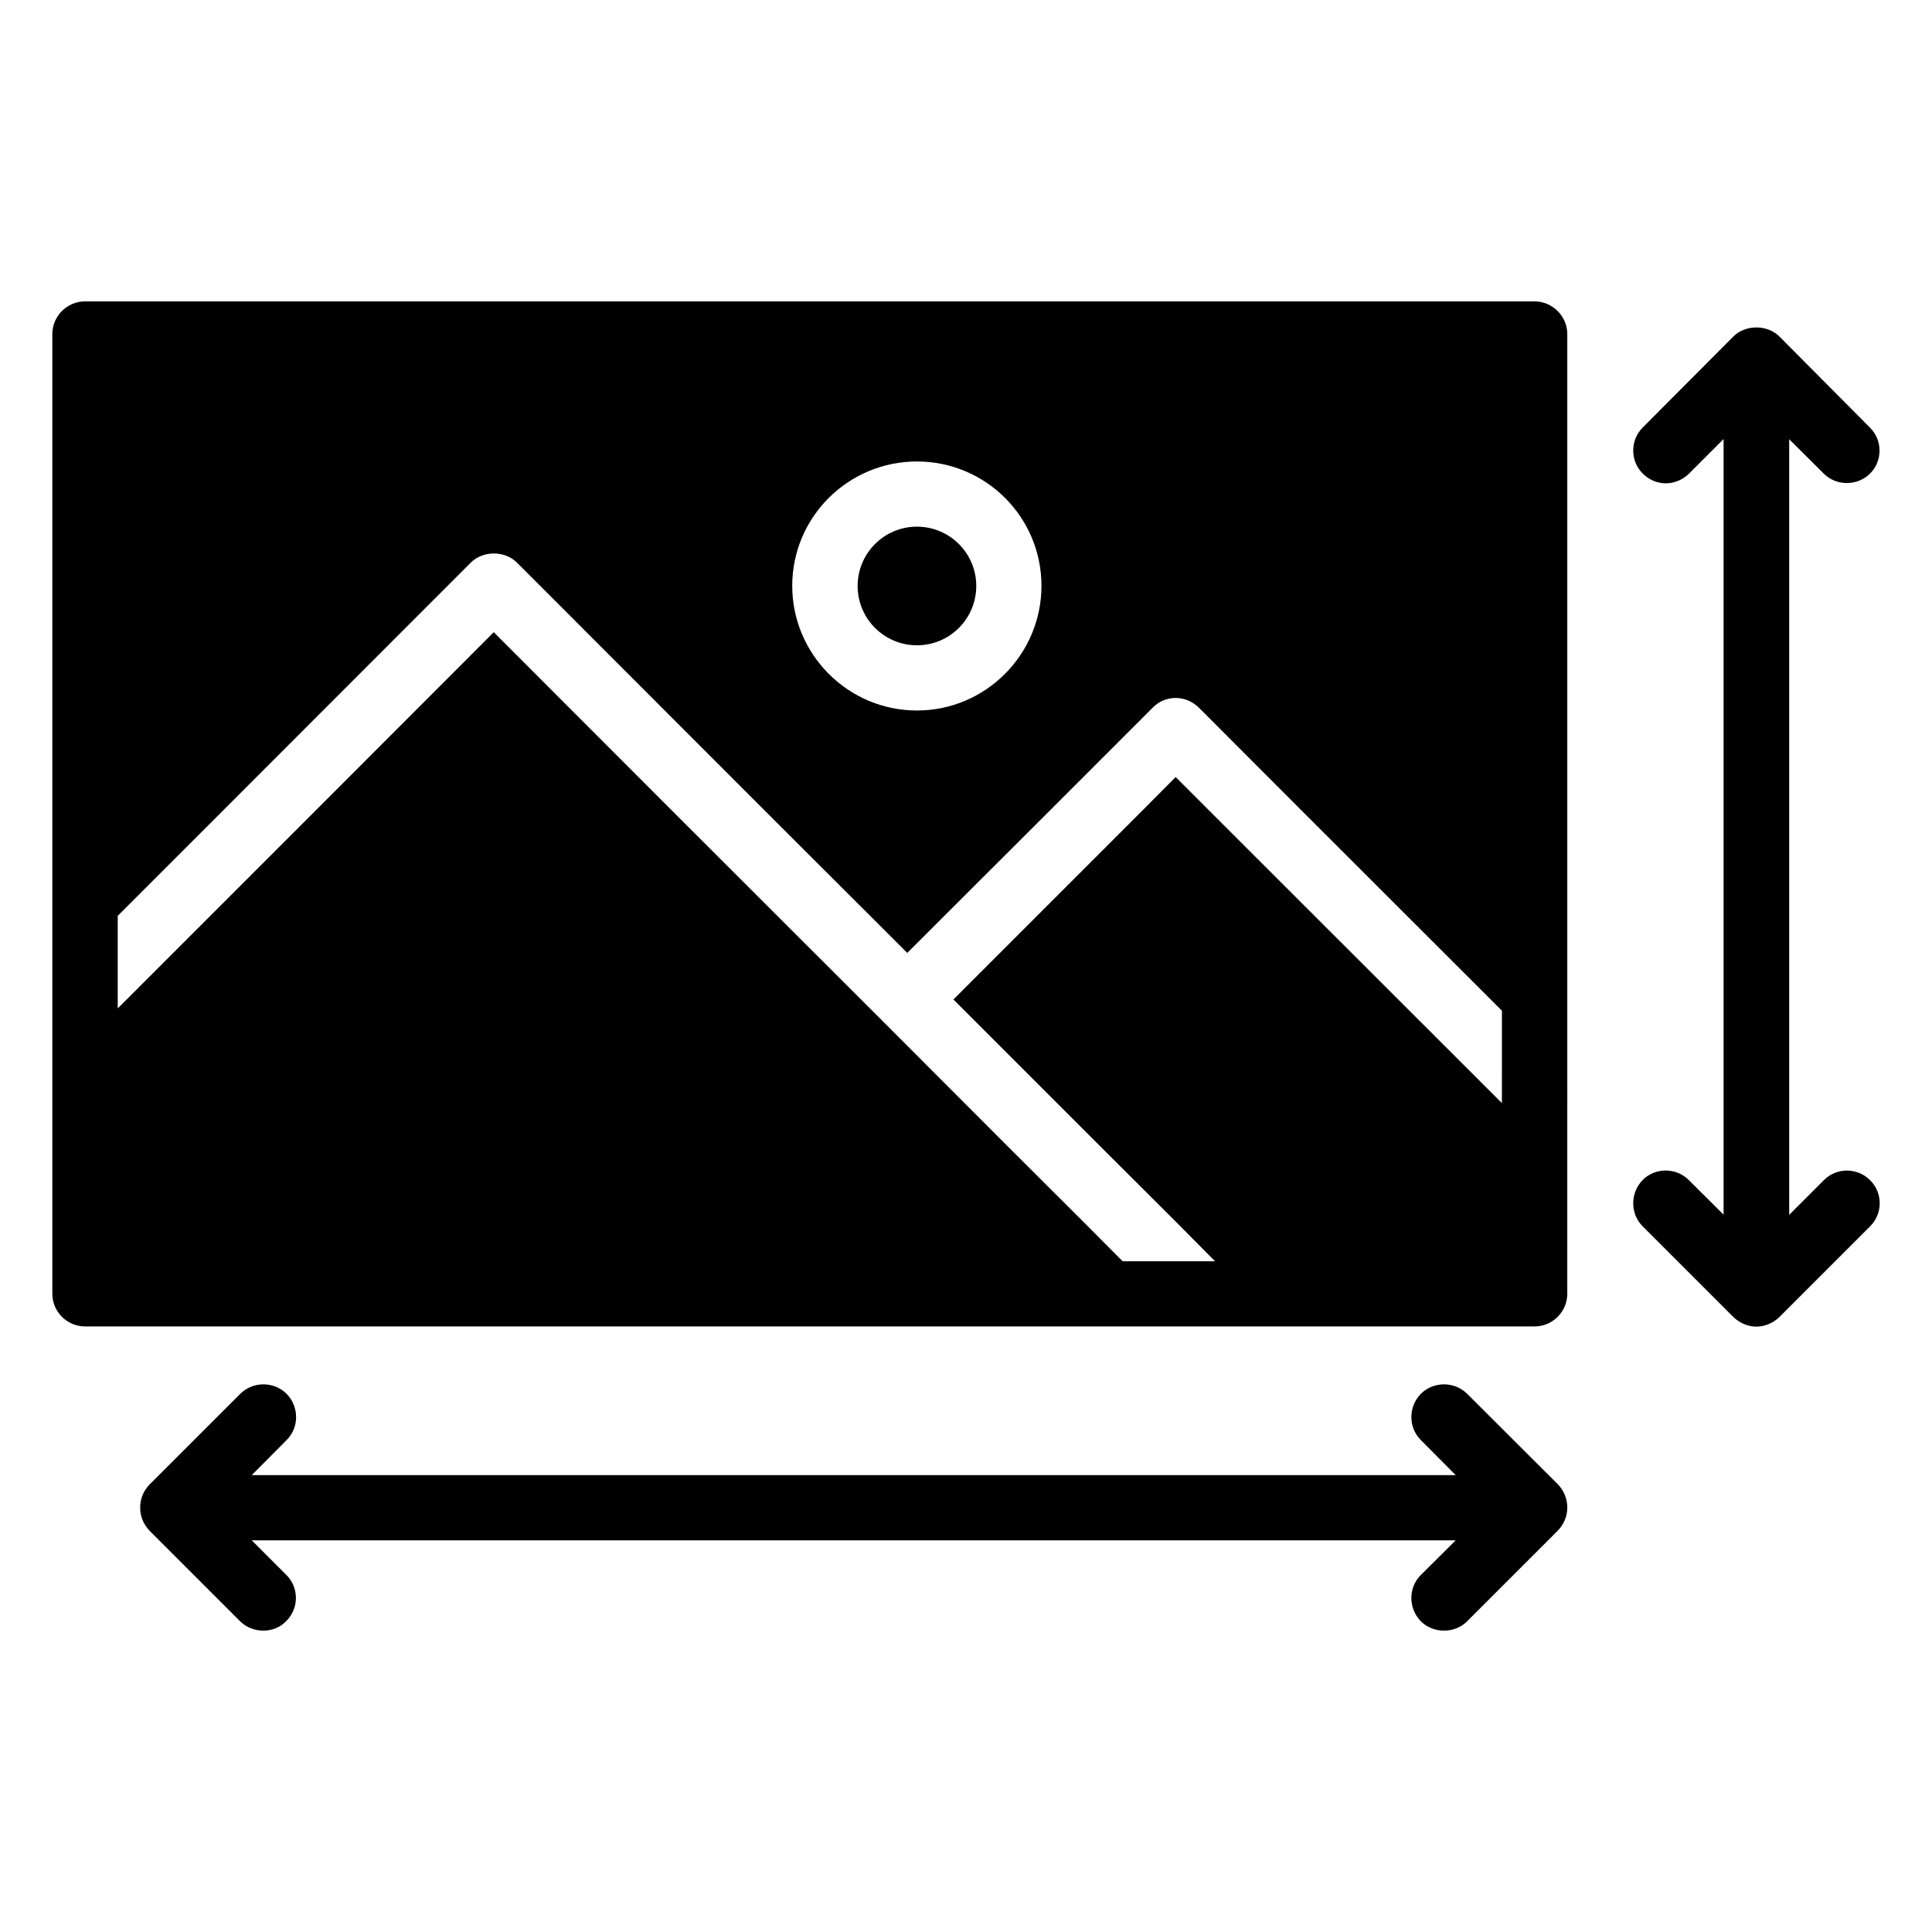 <?xml version="1.0" encoding="UTF-8"?>
<!-- Uploaded to: SVG Repo, www.svgrepo.com, Generator: SVG Repo Mixer Tools -->
<svg fill="#000000" width="800px" height="800px" version="1.1" viewBox="144 144 512 512" xmlns="http://www.w3.org/2000/svg">
 <g>
  <path d="m402.72 299.29c0 8.684-7.039 15.719-15.719 15.719s-15.719-7.035-15.719-15.719c0-8.68 7.039-15.719 15.719-15.719s15.719 7.039 15.719 15.719"/>
  <path d="m550.69 223.87h-384.16c-4.785 0-8.664 3.93-8.664 8.664v254.32c0 4.734 3.879 8.664 8.664 8.664h384.15c4.785 0 8.664-3.93 8.664-8.664l0.004-54.109v-200.21c0-4.734-3.93-8.664-8.664-8.664zm-163.69 108.42c-18.238 0-33.051-14.859-33.051-33.047s14.812-32.949 33.051-32.949 33 14.762 33 32.949-14.812 33.047-33 33.047zm155.02 104.04-77.586-77.535-8.867-8.871-8.816 8.867-50.082 50.082 38.844 38.844 20.203 20.152 10.277 10.375h-24.484l-10.277-10.328-20.203-20.152-32.695-32.746-56.277-56.227-47.207-47.254-47.207 47.254-52.445 52.449v-24.535l27.961-27.961 65.598-65.645c3.223-3.223 9.02-3.223 12.242 0l65.598 65.645 37.836 37.785 37.836-37.785 27.258-27.258c1.609-1.664 3.824-2.519 6.043-2.519 2.266 0 4.434 0.906 6.144 2.57l27.207 27.258 53.102 53.051z"/>
  <path d="m532.8 513.36c-3.375-3.324-8.867-3.324-12.242 0-3.375 3.426-3.375 8.969 0 12.293l9.219 9.27h-319.06l9.219-9.27c3.375-3.324 3.375-8.867 0-12.293-3.375-3.324-8.867-3.324-12.242 0l-24.031 24.031c-1.664 1.664-2.519 3.828-2.519 6.199 0 2.266 0.906 4.434 2.519 6.098l24.031 24.031c1.66 1.609 3.879 2.414 6.094 2.414 2.219 0 4.434-0.805 6.098-2.566 3.375-3.324 3.375-8.867 0-12.191l-9.168-9.172h319.06l-9.223 9.168c-3.375 3.324-3.375 8.867 0 12.293 1.664 1.664 3.883 2.469 6.148 2.469 2.215 0 4.434-0.805 6.098-2.469l24.031-24.031c1.613-1.664 2.519-3.828 2.519-6.098 0-2.367-0.906-4.535-2.519-6.195z"/>
  <path d="m627.32 456.78-9.168 9.168v-205.55l9.168 9.121c3.324 3.324 8.867 3.324 12.242 0s3.375-8.867 0-12.191l-23.98-24.133c-3.223-3.223-9.02-3.223-12.242 0l-24.031 24.133c-3.324 3.324-3.324 8.867 0.051 12.191 1.664 1.664 3.879 2.57 6.098 2.57 2.215 0 4.43-0.906 6.144-2.57l9.168-9.168v205.55l-9.168-9.121c-3.375-3.426-8.918-3.426-12.242-0.102-3.375 3.426-3.375 8.969-0.051 12.293l24.031 24.031c1.613 1.562 3.828 2.57 6.098 2.57 2.316 0 4.535-1.008 6.144-2.57l24.031-24.031c3.375-3.324 3.375-8.867 0-12.191-3.426-3.426-8.918-3.426-12.293 0z"/>
 </g>
</svg>